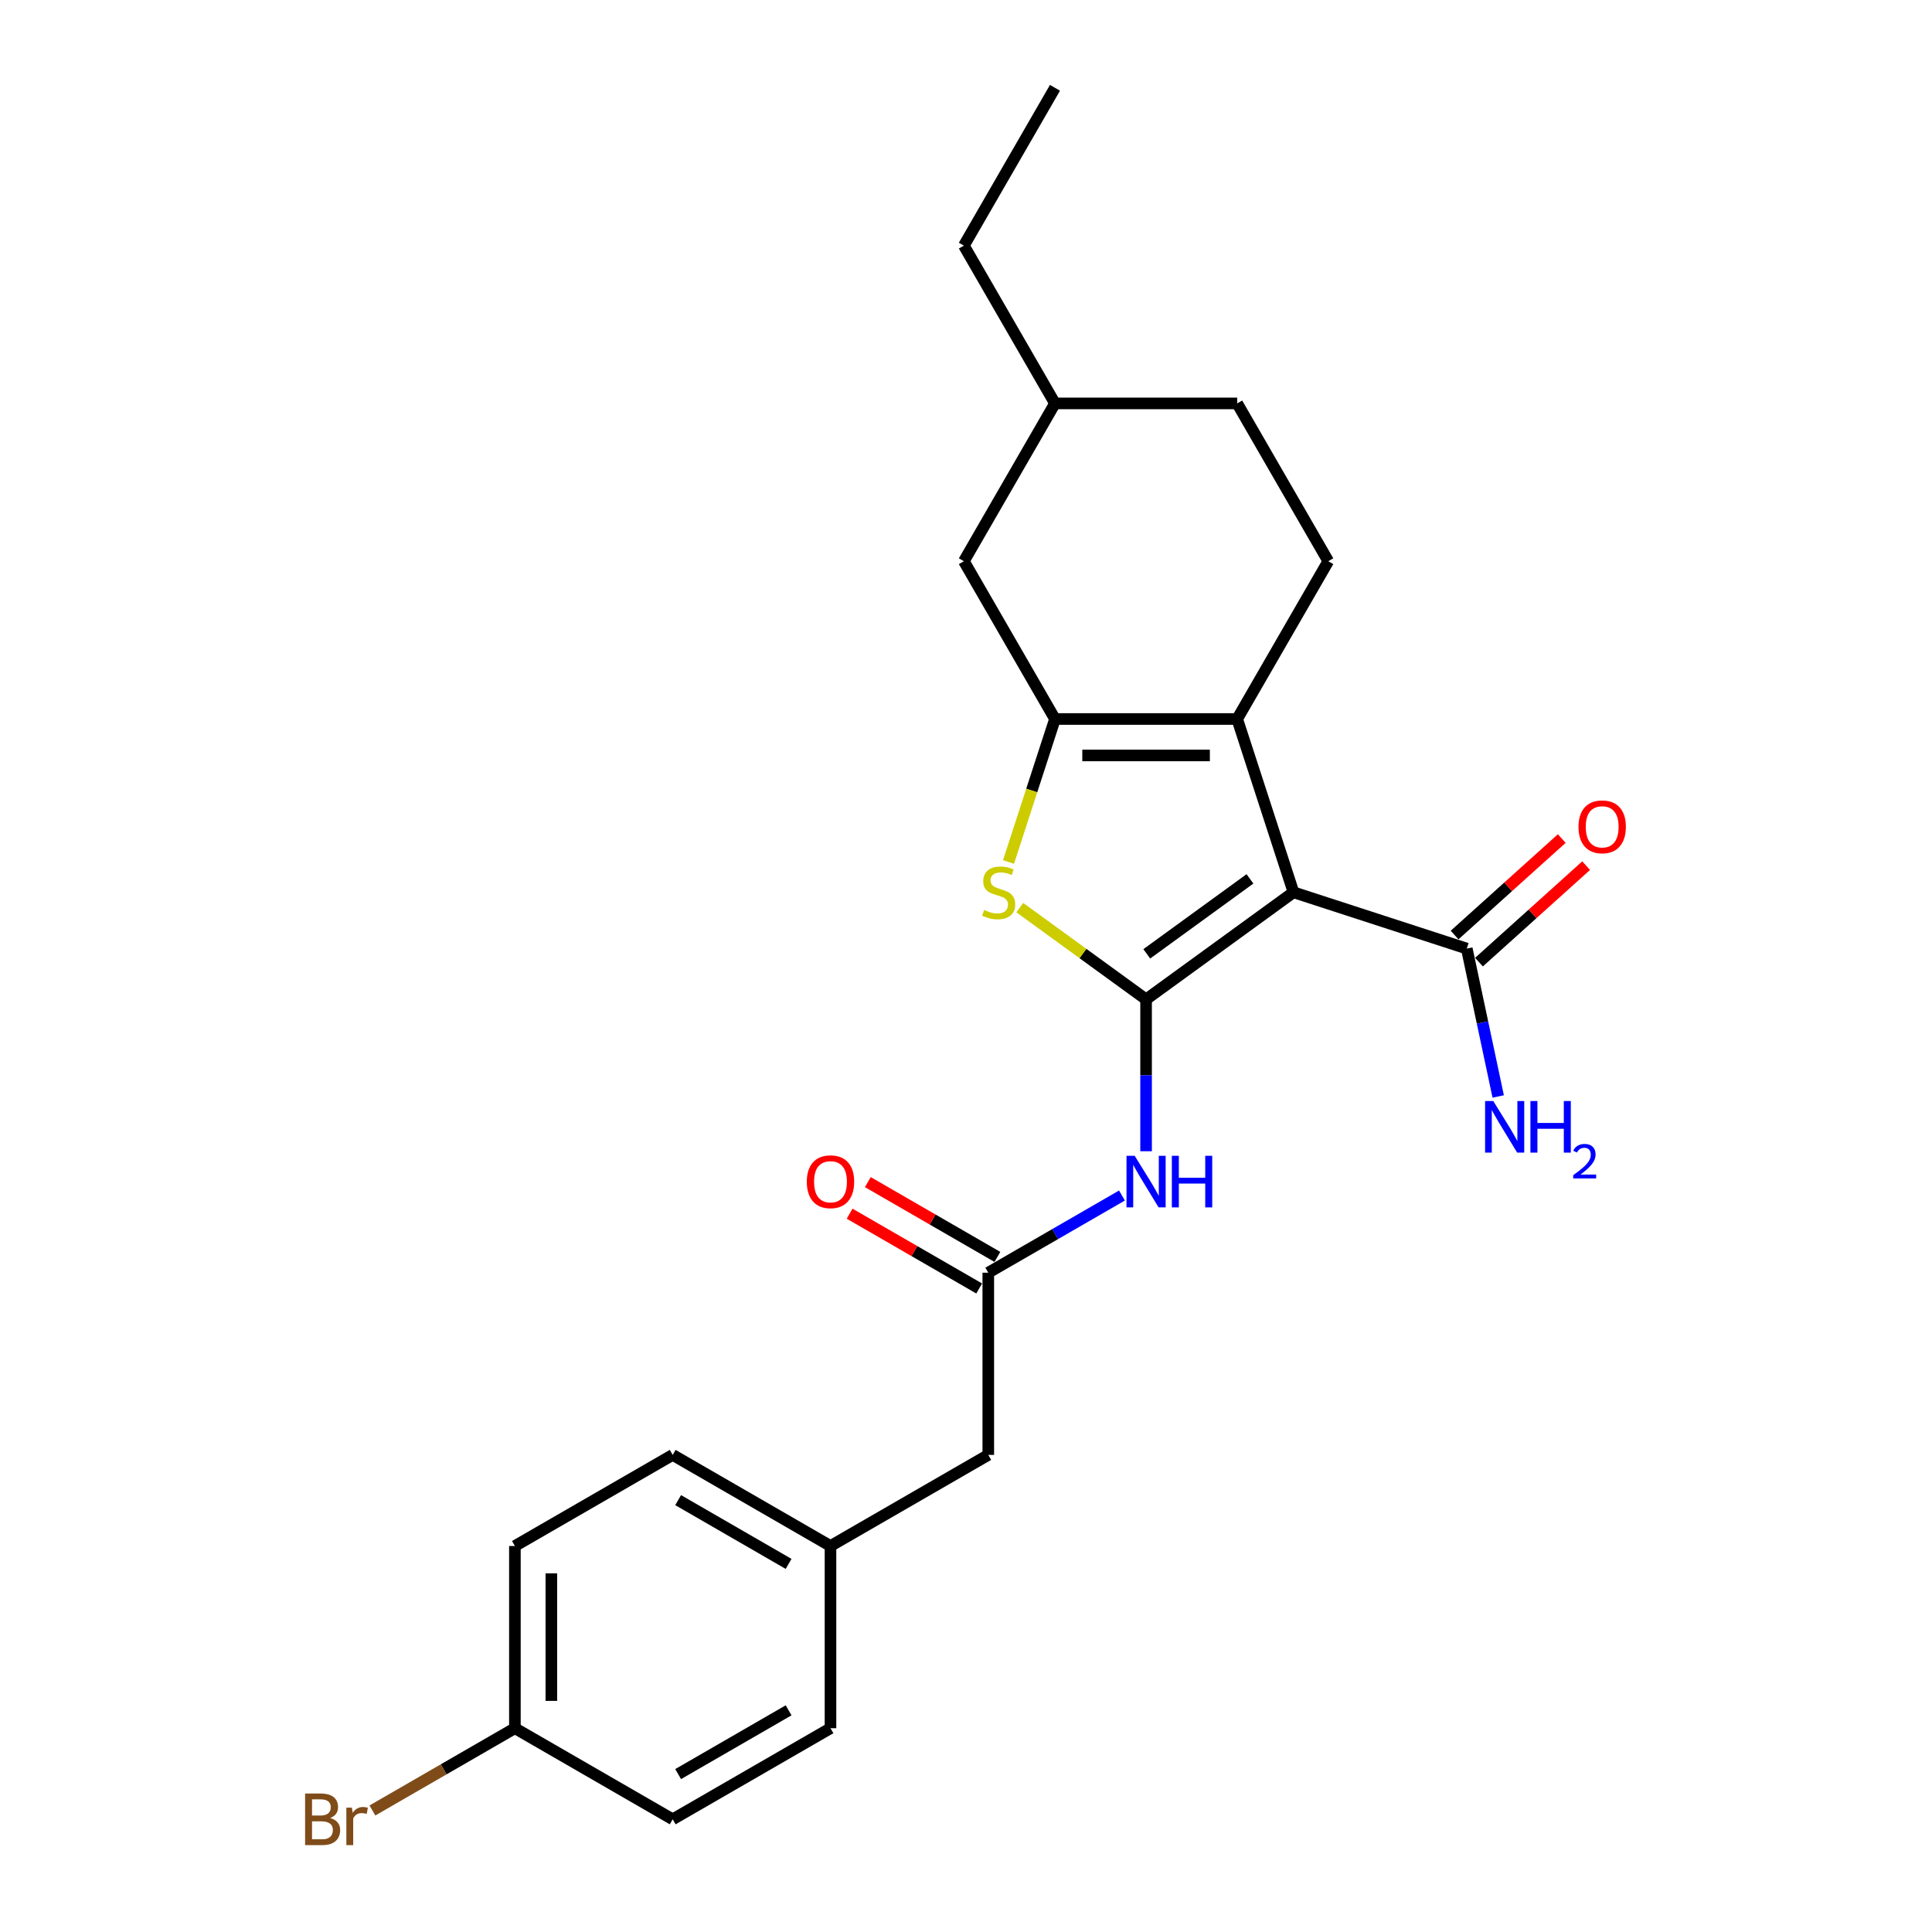 <?xml version='1.0' encoding='iso-8859-1'?>
<svg version='1.1' baseProfile='full'
              xmlns='http://www.w3.org/2000/svg'
                      xmlns:rdkit='http://www.rdkit.org/xml'
                      xmlns:xlink='http://www.w3.org/1999/xlink'
                  xml:space='preserve'
width='1000px' height='1000px' viewBox='0 0 1000 1000'>
<!-- END OF HEADER -->
<rect style='opacity:1.0;fill:#FFFFFF;stroke:none' width='1000' height='1000' x='0' y='0'> </rect>
<path class='bond-0' d='M 593.21,517.281 L 669.508,461.847' style='fill:none;fill-rule:evenodd;stroke:#000000;stroke-width:6px;stroke-linecap:butt;stroke-linejoin:miter;stroke-opacity:1' />
<path class='bond-0' d='M 593.568,493.706 L 646.977,454.903' style='fill:none;fill-rule:evenodd;stroke:#000000;stroke-width:6px;stroke-linecap:butt;stroke-linejoin:miter;stroke-opacity:1' />
<path class='bond-3' d='M 593.21,517.281 L 560.521,493.532' style='fill:none;fill-rule:evenodd;stroke:#000000;stroke-width:6px;stroke-linecap:butt;stroke-linejoin:miter;stroke-opacity:1' />
<path class='bond-3' d='M 560.521,493.532 L 527.833,469.782' style='fill:none;fill-rule:evenodd;stroke:#CCCC00;stroke-width:6px;stroke-linecap:butt;stroke-linejoin:miter;stroke-opacity:1' />
<path class='bond-4' d='M 593.21,517.281 L 593.21,556.58' style='fill:none;fill-rule:evenodd;stroke:#000000;stroke-width:6px;stroke-linecap:butt;stroke-linejoin:miter;stroke-opacity:1' />
<path class='bond-4' d='M 593.21,556.58 L 593.21,595.879' style='fill:none;fill-rule:evenodd;stroke:#0000FF;stroke-width:6px;stroke-linecap:butt;stroke-linejoin:miter;stroke-opacity:1' />
<path class='bond-1' d='M 669.508,461.847 L 640.365,372.153' style='fill:none;fill-rule:evenodd;stroke:#000000;stroke-width:6px;stroke-linecap:butt;stroke-linejoin:miter;stroke-opacity:1' />
<path class='bond-5' d='M 669.508,461.847 L 759.202,490.991' style='fill:none;fill-rule:evenodd;stroke:#000000;stroke-width:6px;stroke-linecap:butt;stroke-linejoin:miter;stroke-opacity:1' />
<path class='bond-7' d='M 640.365,372.153 L 687.52,290.479' style='fill:none;fill-rule:evenodd;stroke:#000000;stroke-width:6px;stroke-linecap:butt;stroke-linejoin:miter;stroke-opacity:1' />
<path class='bond-24' d='M 640.365,372.153 L 546.055,372.153' style='fill:none;fill-rule:evenodd;stroke:#000000;stroke-width:6px;stroke-linecap:butt;stroke-linejoin:miter;stroke-opacity:1' />
<path class='bond-24' d='M 626.218,391.015 L 560.202,391.015' style='fill:none;fill-rule:evenodd;stroke:#000000;stroke-width:6px;stroke-linecap:butt;stroke-linejoin:miter;stroke-opacity:1' />
<path class='bond-2' d='M 546.055,372.153 L 534.03,409.163' style='fill:none;fill-rule:evenodd;stroke:#000000;stroke-width:6px;stroke-linecap:butt;stroke-linejoin:miter;stroke-opacity:1' />
<path class='bond-2' d='M 534.03,409.163 L 522.005,446.173' style='fill:none;fill-rule:evenodd;stroke:#CCCC00;stroke-width:6px;stroke-linecap:butt;stroke-linejoin:miter;stroke-opacity:1' />
<path class='bond-8' d='M 546.055,372.153 L 498.9,290.479' style='fill:none;fill-rule:evenodd;stroke:#000000;stroke-width:6px;stroke-linecap:butt;stroke-linejoin:miter;stroke-opacity:1' />
<path class='bond-6' d='M 580.723,618.8 L 546.129,638.773' style='fill:none;fill-rule:evenodd;stroke:#0000FF;stroke-width:6px;stroke-linecap:butt;stroke-linejoin:miter;stroke-opacity:1' />
<path class='bond-6' d='M 546.129,638.773 L 511.535,658.746' style='fill:none;fill-rule:evenodd;stroke:#000000;stroke-width:6px;stroke-linecap:butt;stroke-linejoin:miter;stroke-opacity:1' />
<path class='bond-9' d='M 765.513,497.999 L 793.247,473.027' style='fill:none;fill-rule:evenodd;stroke:#000000;stroke-width:6px;stroke-linecap:butt;stroke-linejoin:miter;stroke-opacity:1' />
<path class='bond-9' d='M 793.247,473.027 L 820.981,448.056' style='fill:none;fill-rule:evenodd;stroke:#FF0000;stroke-width:6px;stroke-linecap:butt;stroke-linejoin:miter;stroke-opacity:1' />
<path class='bond-9' d='M 752.892,483.982 L 780.625,459.01' style='fill:none;fill-rule:evenodd;stroke:#000000;stroke-width:6px;stroke-linecap:butt;stroke-linejoin:miter;stroke-opacity:1' />
<path class='bond-9' d='M 780.625,459.01 L 808.359,434.039' style='fill:none;fill-rule:evenodd;stroke:#FF0000;stroke-width:6px;stroke-linecap:butt;stroke-linejoin:miter;stroke-opacity:1' />
<path class='bond-12' d='M 759.202,490.991 L 767.336,529.259' style='fill:none;fill-rule:evenodd;stroke:#000000;stroke-width:6px;stroke-linecap:butt;stroke-linejoin:miter;stroke-opacity:1' />
<path class='bond-12' d='M 767.336,529.259 L 775.471,567.527' style='fill:none;fill-rule:evenodd;stroke:#0000FF;stroke-width:6px;stroke-linecap:butt;stroke-linejoin:miter;stroke-opacity:1' />
<path class='bond-10' d='M 516.251,650.578 L 482.722,631.221' style='fill:none;fill-rule:evenodd;stroke:#000000;stroke-width:6px;stroke-linecap:butt;stroke-linejoin:miter;stroke-opacity:1' />
<path class='bond-10' d='M 482.722,631.221 L 449.194,611.863' style='fill:none;fill-rule:evenodd;stroke:#FF0000;stroke-width:6px;stroke-linecap:butt;stroke-linejoin:miter;stroke-opacity:1' />
<path class='bond-10' d='M 506.82,666.913 L 473.291,647.556' style='fill:none;fill-rule:evenodd;stroke:#000000;stroke-width:6px;stroke-linecap:butt;stroke-linejoin:miter;stroke-opacity:1' />
<path class='bond-10' d='M 473.291,647.556 L 439.763,628.198' style='fill:none;fill-rule:evenodd;stroke:#FF0000;stroke-width:6px;stroke-linecap:butt;stroke-linejoin:miter;stroke-opacity:1' />
<path class='bond-11' d='M 511.535,658.746 L 511.535,753.056' style='fill:none;fill-rule:evenodd;stroke:#000000;stroke-width:6px;stroke-linecap:butt;stroke-linejoin:miter;stroke-opacity:1' />
<path class='bond-14' d='M 687.52,290.479 L 640.365,208.804' style='fill:none;fill-rule:evenodd;stroke:#000000;stroke-width:6px;stroke-linecap:butt;stroke-linejoin:miter;stroke-opacity:1' />
<path class='bond-16' d='M 498.9,290.479 L 546.055,208.804' style='fill:none;fill-rule:evenodd;stroke:#000000;stroke-width:6px;stroke-linecap:butt;stroke-linejoin:miter;stroke-opacity:1' />
<path class='bond-13' d='M 511.535,753.056 L 429.861,800.211' style='fill:none;fill-rule:evenodd;stroke:#000000;stroke-width:6px;stroke-linecap:butt;stroke-linejoin:miter;stroke-opacity:1' />
<path class='bond-20' d='M 429.861,800.211 L 348.186,753.056' style='fill:none;fill-rule:evenodd;stroke:#000000;stroke-width:6px;stroke-linecap:butt;stroke-linejoin:miter;stroke-opacity:1' />
<path class='bond-20' d='M 408.178,809.472 L 351.006,776.464' style='fill:none;fill-rule:evenodd;stroke:#000000;stroke-width:6px;stroke-linecap:butt;stroke-linejoin:miter;stroke-opacity:1' />
<path class='bond-21' d='M 429.861,800.211 L 429.861,894.52' style='fill:none;fill-rule:evenodd;stroke:#000000;stroke-width:6px;stroke-linecap:butt;stroke-linejoin:miter;stroke-opacity:1' />
<path class='bond-25' d='M 640.365,208.804 L 546.055,208.804' style='fill:none;fill-rule:evenodd;stroke:#000000;stroke-width:6px;stroke-linecap:butt;stroke-linejoin:miter;stroke-opacity:1' />
<path class='bond-15' d='M 266.511,894.52 L 266.511,800.211' style='fill:none;fill-rule:evenodd;stroke:#000000;stroke-width:6px;stroke-linecap:butt;stroke-linejoin:miter;stroke-opacity:1' />
<path class='bond-15' d='M 285.373,880.374 L 285.373,814.357' style='fill:none;fill-rule:evenodd;stroke:#000000;stroke-width:6px;stroke-linecap:butt;stroke-linejoin:miter;stroke-opacity:1' />
<path class='bond-17' d='M 266.511,894.52 L 229.635,915.811' style='fill:none;fill-rule:evenodd;stroke:#000000;stroke-width:6px;stroke-linecap:butt;stroke-linejoin:miter;stroke-opacity:1' />
<path class='bond-17' d='M 229.635,915.811 L 192.759,937.101' style='fill:none;fill-rule:evenodd;stroke:#7F4C19;stroke-width:6px;stroke-linecap:butt;stroke-linejoin:miter;stroke-opacity:1' />
<path class='bond-26' d='M 266.511,894.52 L 348.186,941.675' style='fill:none;fill-rule:evenodd;stroke:#000000;stroke-width:6px;stroke-linecap:butt;stroke-linejoin:miter;stroke-opacity:1' />
<path class='bond-22' d='M 546.055,208.804 L 498.9,127.129' style='fill:none;fill-rule:evenodd;stroke:#000000;stroke-width:6px;stroke-linecap:butt;stroke-linejoin:miter;stroke-opacity:1' />
<path class='bond-18' d='M 348.186,941.675 L 429.861,894.52' style='fill:none;fill-rule:evenodd;stroke:#000000;stroke-width:6px;stroke-linecap:butt;stroke-linejoin:miter;stroke-opacity:1' />
<path class='bond-18' d='M 351.006,918.267 L 408.178,885.259' style='fill:none;fill-rule:evenodd;stroke:#000000;stroke-width:6px;stroke-linecap:butt;stroke-linejoin:miter;stroke-opacity:1' />
<path class='bond-19' d='M 266.511,800.211 L 348.186,753.056' style='fill:none;fill-rule:evenodd;stroke:#000000;stroke-width:6px;stroke-linecap:butt;stroke-linejoin:miter;stroke-opacity:1' />
<path class='bond-23' d='M 498.9,127.129 L 546.055,45.455' style='fill:none;fill-rule:evenodd;stroke:#000000;stroke-width:6px;stroke-linecap:butt;stroke-linejoin:miter;stroke-opacity:1' />
<path  class='atom-4' d='M 509.367 471.014
Q 509.669 471.127, 510.914 471.655
Q 512.158 472.184, 513.517 472.523
Q 514.912 472.825, 516.27 472.825
Q 518.798 472.825, 520.269 471.618
Q 521.74 470.373, 521.74 468.223
Q 521.74 466.751, 520.986 465.846
Q 520.269 464.941, 519.137 464.45
Q 518.006 463.96, 516.12 463.394
Q 513.743 462.677, 512.309 461.998
Q 510.914 461.319, 509.895 459.886
Q 508.914 458.452, 508.914 456.038
Q 508.914 452.68, 511.178 450.606
Q 513.479 448.531, 518.006 448.531
Q 521.099 448.531, 524.607 450.002
L 523.74 452.907
Q 520.533 451.586, 518.119 451.586
Q 515.516 451.586, 514.082 452.68
Q 512.649 453.737, 512.687 455.585
Q 512.687 457.019, 513.403 457.886
Q 514.158 458.754, 515.214 459.244
Q 516.308 459.735, 518.119 460.301
Q 520.533 461.055, 521.967 461.81
Q 523.4 462.564, 524.419 464.111
Q 525.475 465.62, 525.475 468.223
Q 525.475 471.92, 522.985 473.919
Q 520.533 475.881, 516.421 475.881
Q 514.045 475.881, 512.234 475.352
Q 510.461 474.862, 508.348 473.994
L 509.367 471.014
' fill='#CCCC00'/>
<path  class='atom-5' d='M 587.306 598.237
L 596.058 612.383
Q 596.926 613.779, 598.322 616.306
Q 599.717 618.834, 599.793 618.985
L 599.793 598.237
L 603.339 598.237
L 603.339 624.945
L 599.68 624.945
L 590.286 609.478
Q 589.192 607.668, 588.023 605.593
Q 586.891 603.518, 586.552 602.877
L 586.552 624.945
L 583.081 624.945
L 583.081 598.237
L 587.306 598.237
' fill='#0000FF'/>
<path  class='atom-5' d='M 606.545 598.237
L 610.167 598.237
L 610.167 609.592
L 623.823 609.592
L 623.823 598.237
L 627.444 598.237
L 627.444 624.945
L 623.823 624.945
L 623.823 612.61
L 610.167 612.61
L 610.167 624.945
L 606.545 624.945
L 606.545 598.237
' fill='#0000FF'/>
<path  class='atom-10' d='M 817.028 427.96
Q 817.028 421.547, 820.197 417.964
Q 823.365 414.38, 829.288 414.38
Q 835.211 414.38, 838.379 417.964
Q 841.548 421.547, 841.548 427.96
Q 841.548 434.449, 838.342 438.146
Q 835.135 441.805, 829.288 441.805
Q 823.403 441.805, 820.197 438.146
Q 817.028 434.487, 817.028 427.96
M 829.288 438.787
Q 833.362 438.787, 835.55 436.071
Q 837.776 433.317, 837.776 427.96
Q 837.776 422.717, 835.55 420.076
Q 833.362 417.398, 829.288 417.398
Q 825.214 417.398, 822.988 420.038
Q 820.8 422.679, 820.8 427.96
Q 820.8 433.355, 822.988 436.071
Q 825.214 438.787, 829.288 438.787
' fill='#FF0000'/>
<path  class='atom-11' d='M 417.6 611.666
Q 417.6 605.253, 420.769 601.67
Q 423.938 598.086, 429.861 598.086
Q 435.783 598.086, 438.952 601.67
Q 442.121 605.253, 442.121 611.666
Q 442.121 618.155, 438.914 621.852
Q 435.708 625.511, 429.861 625.511
Q 423.976 625.511, 420.769 621.852
Q 417.6 618.193, 417.6 611.666
M 429.861 622.493
Q 433.935 622.493, 436.123 619.777
Q 438.348 617.023, 438.348 611.666
Q 438.348 606.423, 436.123 603.782
Q 433.935 601.104, 429.861 601.104
Q 425.786 601.104, 423.561 603.744
Q 421.373 606.385, 421.373 611.666
Q 421.373 617.061, 423.561 619.777
Q 425.786 622.493, 429.861 622.493
' fill='#FF0000'/>
<path  class='atom-13' d='M 772.906 569.885
L 781.658 584.032
Q 782.526 585.427, 783.922 587.955
Q 785.318 590.482, 785.393 590.633
L 785.393 569.885
L 788.939 569.885
L 788.939 596.594
L 785.28 596.594
L 775.887 581.127
Q 774.793 579.316, 773.623 577.241
Q 772.491 575.167, 772.152 574.525
L 772.152 596.594
L 768.681 596.594
L 768.681 569.885
L 772.906 569.885
' fill='#0000FF'/>
<path  class='atom-13' d='M 792.146 569.885
L 795.767 569.885
L 795.767 581.24
L 809.423 581.24
L 809.423 569.885
L 813.045 569.885
L 813.045 596.594
L 809.423 596.594
L 809.423 584.258
L 795.767 584.258
L 795.767 596.594
L 792.146 596.594
L 792.146 569.885
' fill='#0000FF'/>
<path  class='atom-13' d='M 814.339 595.657
Q 814.987 593.989, 816.53 593.067
Q 818.074 592.121, 820.215 592.121
Q 822.879 592.121, 824.373 593.565
Q 825.867 595.009, 825.867 597.574
Q 825.867 600.188, 823.925 602.628
Q 822.008 605.068, 818.024 607.956
L 826.166 607.956
L 826.166 609.948
L 814.29 609.948
L 814.29 608.28
Q 817.576 605.939, 819.518 604.197
Q 821.485 602.454, 822.431 600.885
Q 823.377 599.317, 823.377 597.698
Q 823.377 596.005, 822.531 595.059
Q 821.684 594.113, 820.215 594.113
Q 818.796 594.113, 817.85 594.686
Q 816.904 595.258, 816.232 596.528
L 814.339 595.657
' fill='#0000FF'/>
<path  class='atom-18' d='M 170.898 940.996
Q 173.463 941.713, 174.745 943.297
Q 176.066 944.844, 176.066 947.145
Q 176.066 950.842, 173.689 952.955
Q 171.35 955.03, 166.899 955.03
L 157.92 955.03
L 157.92 928.321
L 165.805 928.321
Q 170.369 928.321, 172.671 930.169
Q 174.972 932.018, 174.972 935.413
Q 174.972 939.45, 170.898 940.996
M 161.504 931.339
L 161.504 939.714
L 165.805 939.714
Q 168.445 939.714, 169.804 938.657
Q 171.199 937.563, 171.199 935.413
Q 171.199 931.339, 165.805 931.339
L 161.504 931.339
M 166.899 952.012
Q 169.502 952.012, 170.898 950.767
Q 172.293 949.522, 172.293 947.145
Q 172.293 944.957, 170.747 943.863
Q 169.238 942.732, 166.333 942.732
L 161.504 942.732
L 161.504 952.012
L 166.899 952.012
' fill='#7F4C19'/>
<path  class='atom-18' d='M 182.139 935.639
L 182.554 938.318
Q 184.591 935.3, 187.911 935.3
Q 188.967 935.3, 190.401 935.677
L 189.835 938.846
Q 188.213 938.469, 187.307 938.469
Q 185.723 938.469, 184.667 939.11
Q 183.648 939.714, 182.818 941.185
L 182.818 955.03
L 179.272 955.03
L 179.272 935.639
L 182.139 935.639
' fill='#7F4C19'/>
</svg>
